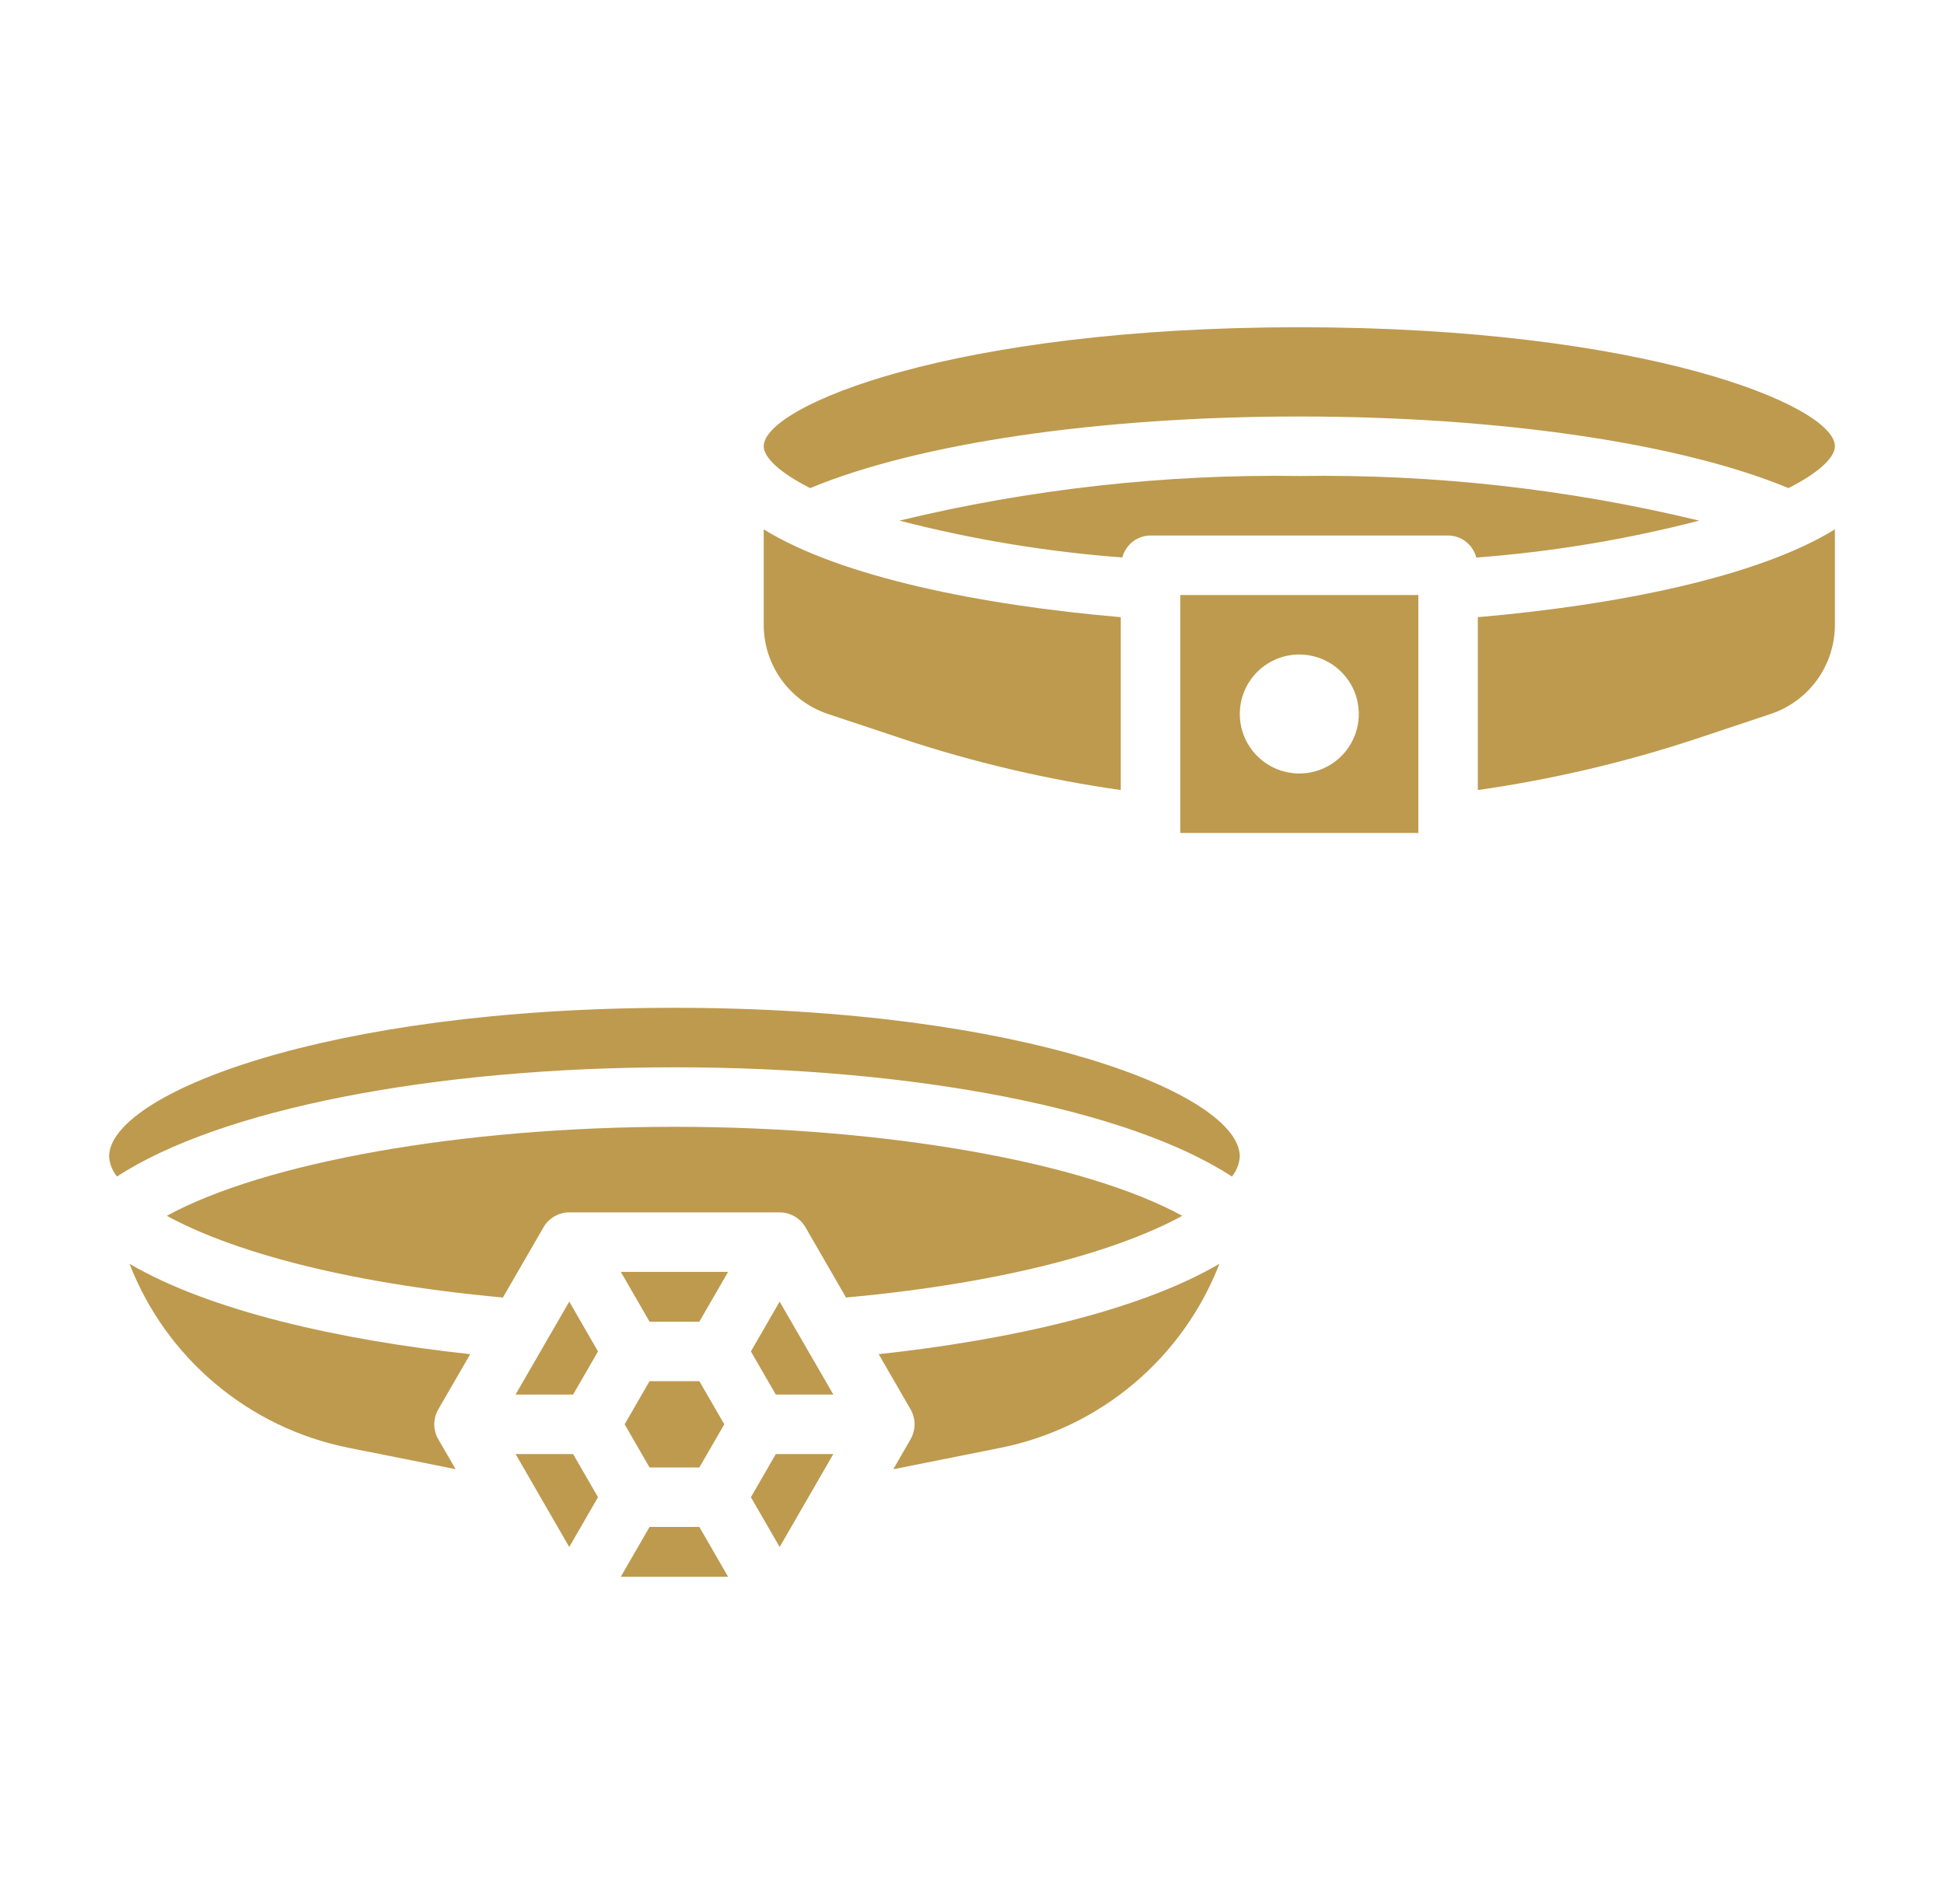 <?xml version="1.0" encoding="UTF-8"?> <svg xmlns="http://www.w3.org/2000/svg" width="49" height="48" viewBox="0 0 49 48" fill="none"><path d="M16.373 33.32H17.627L18.352 32.064H15.648L16.373 33.32Z" fill="url(#paint0_linear_18024_2203)"></path><path d="M18.927 37.745L19.652 39L21.004 36.657H19.555L18.927 37.745Z" fill="url(#paint1_linear_18024_2203)"></path><path d="M18.256 35.907L17.628 34.82H16.372L15.745 35.907L16.372 36.995H17.628L18.256 35.907Z" fill="url(#paint2_linear_18024_2203)"></path><path d="M18.927 34.07L19.555 35.157H21.005L19.651 32.814L18.927 34.07Z" fill="url(#paint3_linear_18024_2203)"></path><path d="M12.996 36.657L14.348 39L15.073 37.745L14.445 36.657H12.996Z" fill="url(#paint4_linear_18024_2203)"></path><path d="M16.373 38.494L15.648 39.75H18.352L17.627 38.494H16.373Z" fill="url(#paint5_linear_18024_2203)"></path><path d="M12.995 35.157H14.446L15.073 34.07L14.349 32.814L12.995 35.157Z" fill="url(#paint6_linear_18024_2203)"></path><path d="M11.852 34.139C8.552 33.783 5.283 33.045 3.264 31.86C3.719 33.032 4.461 34.071 5.423 34.88C6.384 35.69 7.534 36.245 8.766 36.495L11.484 37.038L11.046 36.282C10.981 36.168 10.946 36.039 10.946 35.907C10.946 35.776 10.981 35.646 11.046 35.532L11.852 34.139Z" fill="url(#paint7_linear_18024_2203)"></path><path d="M17 28.407C11.649 28.407 6.662 29.307 4.205 30.651C5.746 31.495 8.54 32.331 12.676 32.711L13.7 30.939C13.766 30.825 13.861 30.73 13.975 30.665C14.089 30.599 14.218 30.564 14.35 30.564H19.652C19.784 30.564 19.913 30.599 20.027 30.665C20.141 30.73 20.236 30.825 20.302 30.939L21.325 32.711C25.462 32.331 28.256 31.495 29.8 30.651C27.338 29.305 22.351 28.407 17 28.407Z" fill="url(#paint8_linear_18024_2203)"></path><path d="M17 25.407C8.172 25.407 2.75 27.592 2.75 29.157C2.763 29.341 2.832 29.517 2.949 29.661C5.525 27.975 10.887 26.907 17 26.907C23.113 26.907 28.475 27.975 31.052 29.661C31.168 29.517 31.237 29.341 31.25 29.157C31.25 27.592 25.828 25.407 17 25.407Z" fill="url(#paint9_linear_18024_2203)"></path><path d="M22.953 35.532C23.018 35.646 23.053 35.776 23.053 35.907C23.053 36.039 23.018 36.168 22.953 36.282L22.516 37.04L25.234 36.497C26.466 36.247 27.616 35.692 28.578 34.881C29.54 34.071 30.282 33.032 30.737 31.86C28.718 33.045 25.446 33.783 22.148 34.139L22.953 35.532Z" fill="url(#paint10_linear_18024_2203)"></path><path d="M20.421 12.305C23.141 11.175 27.703 10.5 32.75 10.5C37.797 10.5 42.358 11.175 45.079 12.305C45.875 11.903 46.25 11.521 46.25 11.25C46.25 10.232 41.484 8.25 32.75 8.25C24.015 8.25 19.25 10.232 19.25 11.25C19.25 11.521 19.625 11.903 20.421 12.305Z" fill="url(#paint11_linear_18024_2203)"></path><path d="M37.25 19.917C39.116 19.651 40.955 19.22 42.745 18.628L44.629 18C45.101 17.843 45.512 17.541 45.803 17.137C46.094 16.733 46.25 16.248 46.25 15.75V13.345C44.308 14.545 40.757 15.256 37.25 15.559V19.917Z" fill="url(#paint12_linear_18024_2203)"></path><path d="M20.872 18L22.756 18.628C24.545 19.22 26.384 19.651 28.25 19.917V15.559C24.743 15.259 21.192 14.547 19.25 13.345V15.75C19.25 16.248 19.406 16.733 19.697 17.137C19.988 17.541 20.399 17.843 20.872 18Z" fill="url(#paint13_linear_18024_2203)"></path><path d="M32.75 12C29.357 11.95 25.97 12.328 22.671 13.125C24.512 13.601 26.392 13.912 28.289 14.054C28.33 13.896 28.422 13.757 28.55 13.656C28.679 13.556 28.837 13.501 29 13.5H36.5C36.663 13.501 36.822 13.556 36.95 13.657C37.079 13.758 37.171 13.898 37.211 14.056C39.108 13.913 40.988 13.602 42.829 13.125C39.53 12.328 36.144 11.95 32.75 12Z" fill="url(#paint14_linear_18024_2203)"></path><path d="M29.75 21H35.75V15H29.75V21ZM32.75 16.5C33.047 16.5 33.337 16.588 33.583 16.753C33.83 16.918 34.022 17.152 34.136 17.426C34.249 17.7 34.279 18.002 34.221 18.293C34.163 18.584 34.02 18.851 33.811 19.061C33.601 19.27 33.334 19.413 33.043 19.471C32.752 19.529 32.45 19.499 32.176 19.386C31.902 19.272 31.668 19.08 31.503 18.833C31.338 18.587 31.25 18.297 31.25 18C31.25 17.602 31.408 17.221 31.689 16.939C31.971 16.658 32.352 16.5 32.75 16.5Z" fill="url(#paint15_linear_18024_2203)"></path><defs><linearGradient id="paint0_linear_18024_2203" x1="15.535" y1="32.692" x2="16.105" y2="34.877" gradientUnits="userSpaceOnUse"><stop stop-color="#BD9A4E"></stop><stop offset="1" stop-color="#BD9A4E"></stop></linearGradient><linearGradient id="paint1_linear_18024_2203" x1="18.84" y1="37.828" x2="20.806" y2="40.936" gradientUnits="userSpaceOnUse"><stop stop-color="#BD9A4E"></stop><stop offset="1" stop-color="#BD9A4E"></stop></linearGradient><linearGradient id="paint2_linear_18024_2203" x1="15.64" y1="35.907" x2="17.227" y2="39.175" gradientUnits="userSpaceOnUse"><stop stop-color="#BD9A4E"></stop><stop offset="1" stop-color="#BD9A4E"></stop></linearGradient><linearGradient id="paint3_linear_18024_2203" x1="18.84" y1="33.986" x2="20.806" y2="37.094" gradientUnits="userSpaceOnUse"><stop stop-color="#BD9A4E"></stop><stop offset="1" stop-color="#BD9A4E"></stop></linearGradient><linearGradient id="paint4_linear_18024_2203" x1="12.909" y1="37.828" x2="14.875" y2="40.936" gradientUnits="userSpaceOnUse"><stop stop-color="#BD9A4E"></stop><stop offset="1" stop-color="#BD9A4E"></stop></linearGradient><linearGradient id="paint5_linear_18024_2203" x1="15.535" y1="39.122" x2="16.104" y2="41.306" gradientUnits="userSpaceOnUse"><stop stop-color="#BD9A4E"></stop><stop offset="1" stop-color="#BD9A4E"></stop></linearGradient><linearGradient id="paint6_linear_18024_2203" x1="12.909" y1="33.986" x2="14.874" y2="37.094" gradientUnits="userSpaceOnUse"><stop stop-color="#BD9A4E"></stop><stop offset="1" stop-color="#BD9A4E"></stop></linearGradient><linearGradient id="paint7_linear_18024_2203" x1="2.906" y1="34.449" x2="5.825" y2="43.079" gradientUnits="userSpaceOnUse"><stop stop-color="#BD9A4E"></stop><stop offset="1" stop-color="#BD9A4E"></stop></linearGradient><linearGradient id="paint8_linear_18024_2203" x1="3.139" y1="30.559" x2="3.886" y2="38.481" gradientUnits="userSpaceOnUse"><stop stop-color="#BD9A4E"></stop><stop offset="1" stop-color="#BD9A4E"></stop></linearGradient><linearGradient id="paint9_linear_18024_2203" x1="1.562" y1="27.534" x2="2.219" y2="35.38" gradientUnits="userSpaceOnUse"><stop stop-color="#BD9A4E"></stop><stop offset="1" stop-color="#BD9A4E"></stop></linearGradient><linearGradient id="paint10_linear_18024_2203" x1="21.79" y1="34.45" x2="24.71" y2="43.082" gradientUnits="userSpaceOnUse"><stop stop-color="#BD9A4E"></stop><stop offset="1" stop-color="#BD9A4E"></stop></linearGradient><linearGradient id="paint11_linear_18024_2203" x1="18.125" y1="10.278" x2="18.755" y2="17.756" gradientUnits="userSpaceOnUse"><stop stop-color="#BD9A4E"></stop><stop offset="1" stop-color="#BD9A4E"></stop></linearGradient><linearGradient id="paint12_linear_18024_2203" x1="36.875" y1="16.631" x2="41.157" y2="27.083" gradientUnits="userSpaceOnUse"><stop stop-color="#BD9A4E"></stop><stop offset="1" stop-color="#BD9A4E"></stop></linearGradient><linearGradient id="paint13_linear_18024_2203" x1="18.875" y1="16.631" x2="23.157" y2="27.083" gradientUnits="userSpaceOnUse"><stop stop-color="#BD9A4E"></stop><stop offset="1" stop-color="#BD9A4E"></stop></linearGradient><linearGradient id="paint14_linear_18024_2203" x1="21.831" y1="13.026" x2="22.05" y2="16.841" gradientUnits="userSpaceOnUse"><stop stop-color="#BD9A4E"></stop><stop offset="1" stop-color="#BD9A4E"></stop></linearGradient><linearGradient id="paint15_linear_18024_2203" x1="29.5" y1="18" x2="34.255" y2="26.476" gradientUnits="userSpaceOnUse"><stop stop-color="#BD9A4E"></stop><stop offset="1" stop-color="#BD9A4E"></stop></linearGradient></defs></svg> 